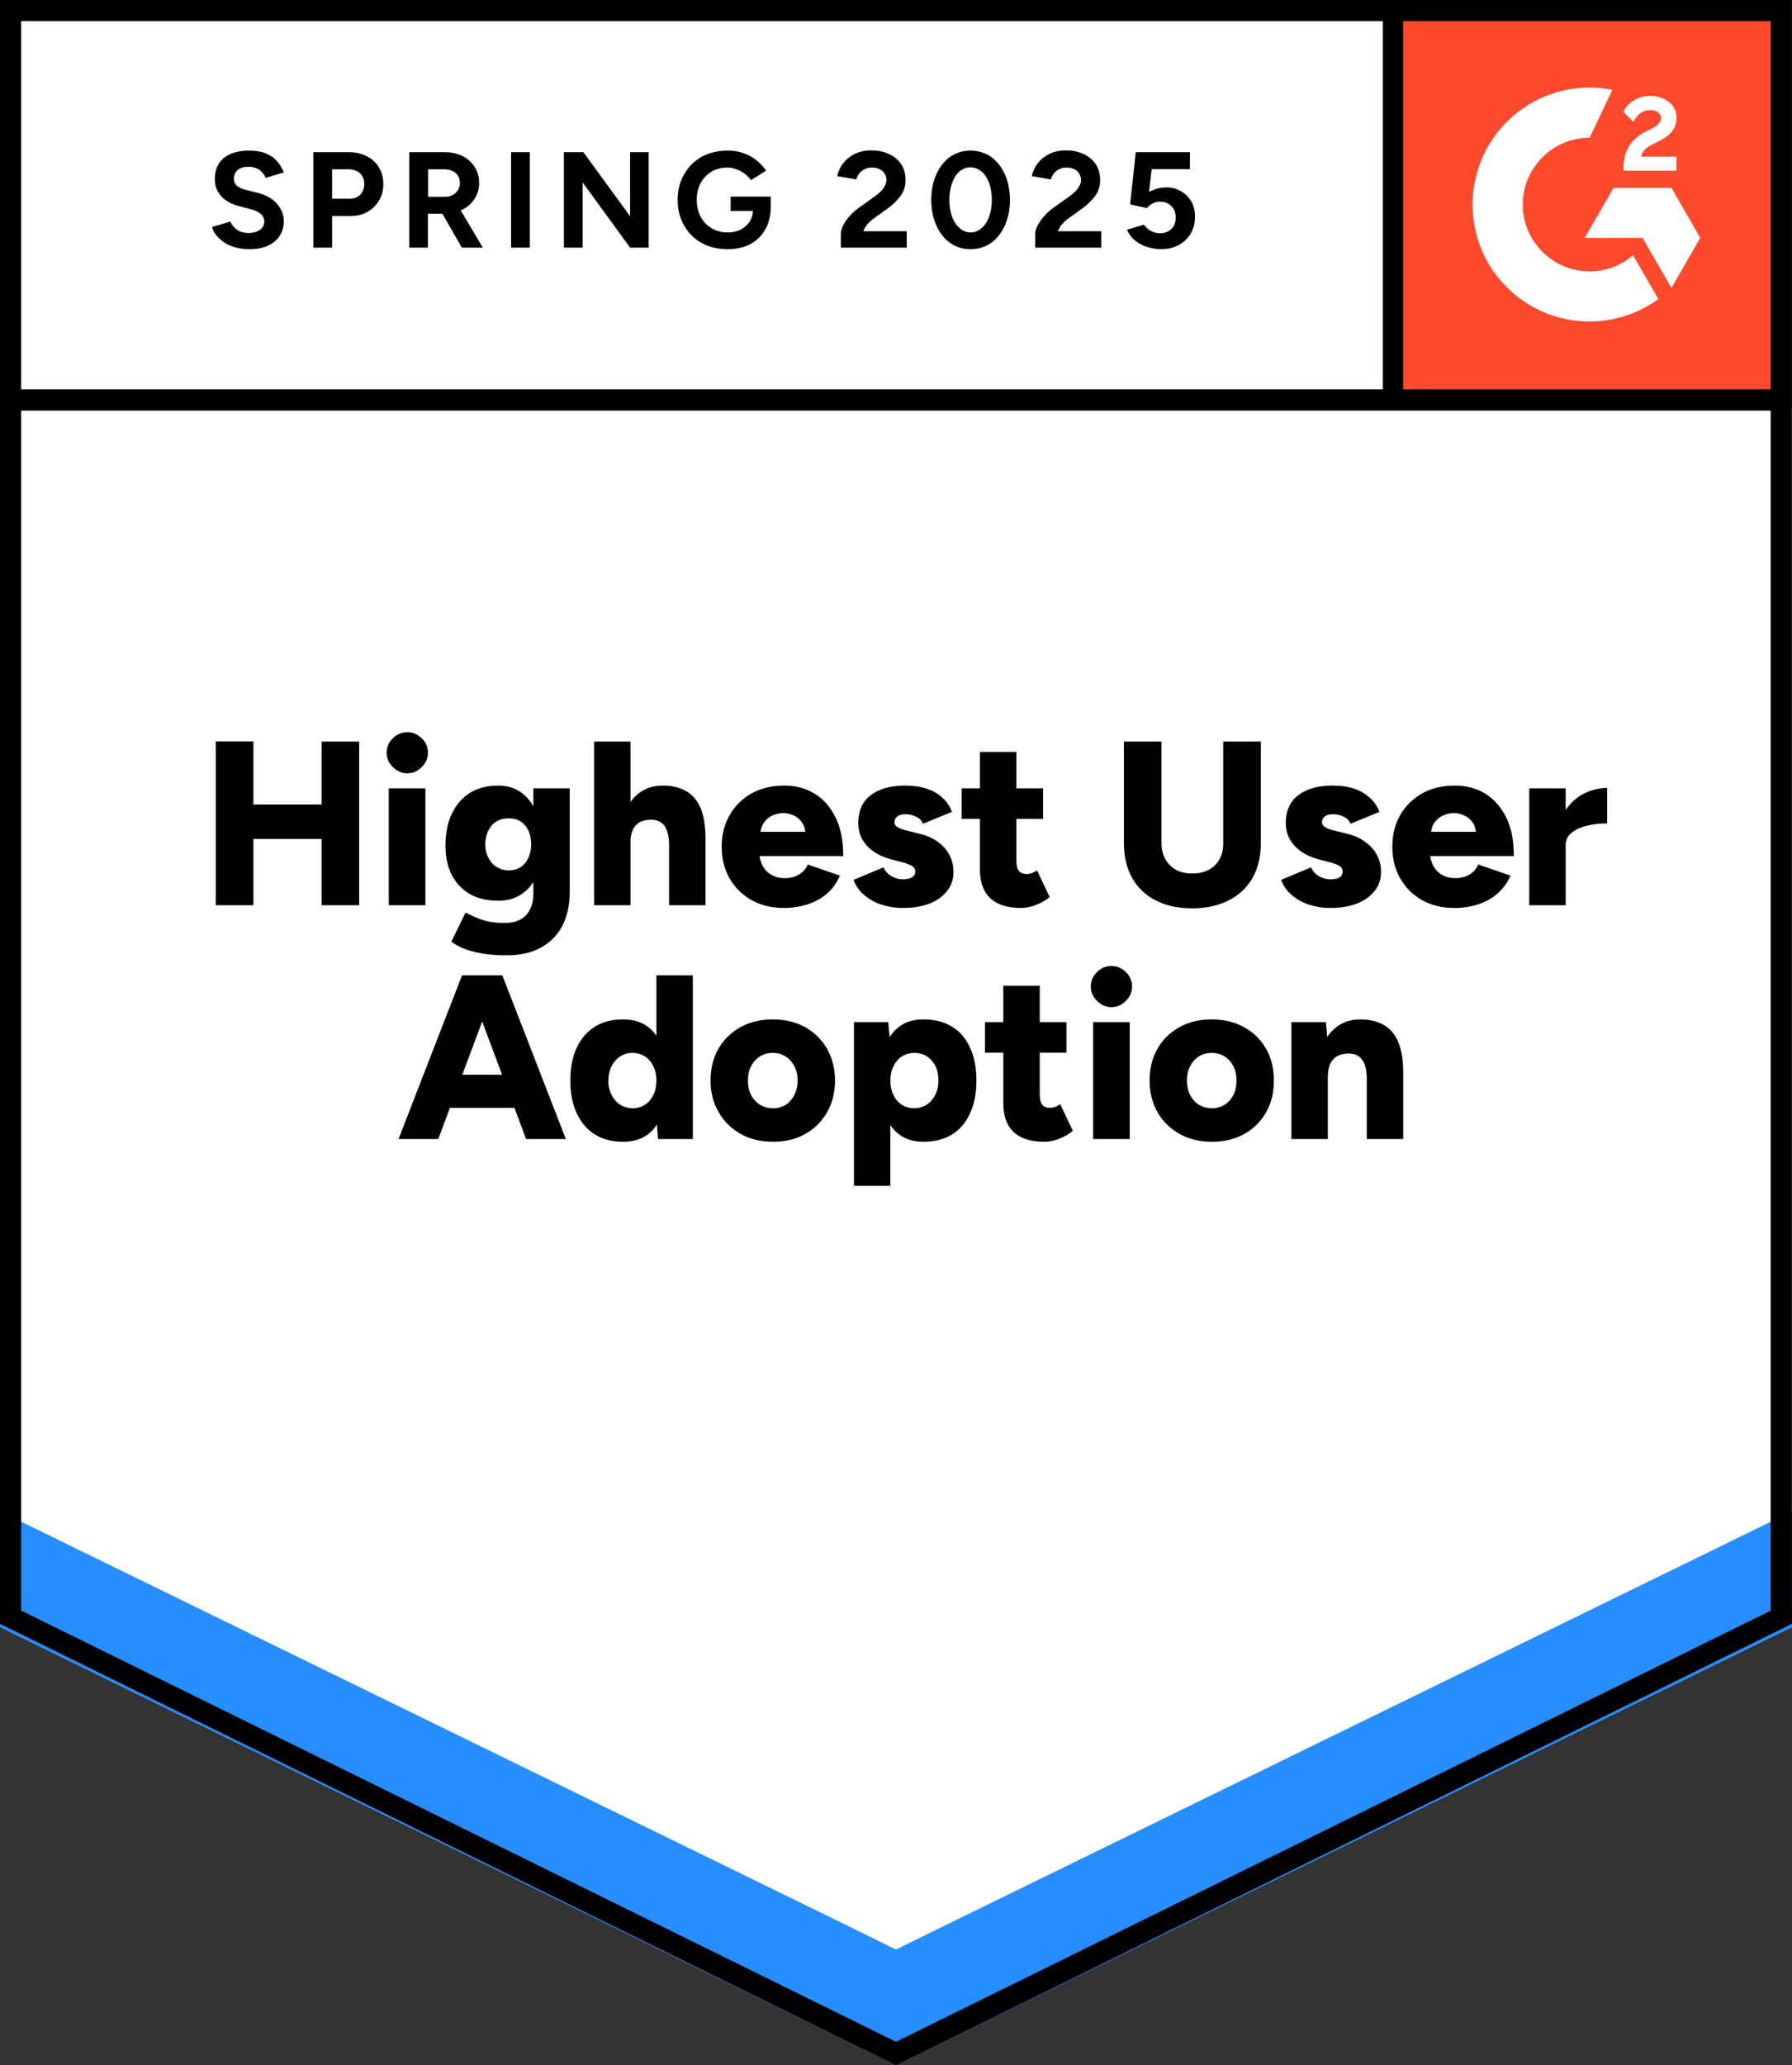 <?xml version="1.0" encoding="UTF-8"?><svg id="Layer_1" xmlns="http://www.w3.org/2000/svg" xmlns:xlink="http://www.w3.org/1999/xlink" viewBox="0 0 92 106"><rect x="0" y="0" width="92" height="106" fill="#333333" stroke="none"/><defs><style>.cls-1{stroke:#000;stroke-width:1.09px;}.cls-1,.cls-2{fill:none;}.cls-3,.cls-4{fill:#fff;}.cls-4{fill-rule:evenodd;}.cls-5{fill:#288dff;}.cls-6{fill:#ff492c;}.cls-7{clip-path:url(#clippath);}</style><clipPath id="clippath"><rect class="cls-2" x="71" y="0" width="21" height="21"/></clipPath></defs><path class="cls-3" d="M0,83.33l46,22.67,46-22.67V0H0s0,83.33,0,83.33Z"/><path class="cls-3" d="M0,83.33l46,22.67,46-22.67V0H0s0,83.33,0,83.33Z"/><path d="M12.79,12.79c-.25,0-.48-.03-.69-.09-.22-.06-.41-.14-.58-.25-.17-.11-.3-.24-.41-.37-.11-.13-.19-.28-.22-.43l.94-.28c.06.16.17.3.32.41.15.11.35.17.58.18.25,0,.45-.05.61-.16.15-.11.23-.26.23-.43,0-.15-.06-.28-.18-.39-.13-.11-.3-.19-.51-.24l-.64-.17c-.23-.06-.44-.15-.63-.28-.18-.12-.32-.27-.42-.46-.11-.18-.16-.39-.16-.63,0-.47.15-.83.46-1.09.31-.25.74-.38,1.3-.38.31,0,.59.04.82.13.24.09.44.22.59.39.16.17.28.37.37.6l-.93.28c-.06-.16-.16-.29-.31-.4-.15-.11-.34-.17-.57-.17s-.42.05-.55.16-.2.26-.2.46c0,.15.05.27.16.36.11.09.25.15.43.2l.64.16c.42.11.75.29.98.56s.35.56.35.89c0,.29-.07.54-.21.75-.14.22-.34.39-.6.51-.27.12-.59.18-.97.18ZM16.09,12.71v-4.9h1.82c.35,0,.65.07.92.21.27.13.47.32.62.57.15.25.23.53.23.85s-.07.6-.22.85c-.15.25-.34.44-.59.58-.25.15-.55.22-.88.22h-.94v1.62h-.96ZM17.05,10.2h.92c.21,0,.39-.07.53-.21.13-.14.2-.32.2-.55s-.07-.4-.22-.55c-.15-.13-.35-.2-.59-.2h-.84v1.51ZM21.01,12.71v-4.9h1.82c.35,0,.65.07.92.2.27.14.47.33.62.56.15.23.23.51.23.82s-.08.58-.24.82c-.15.24-.37.43-.64.56-.27.13-.57.2-.92.2h-.83v1.74h-.96ZM23.71,12.71l-1.13-1.97.73-.52,1.48,2.49h-1.08ZM21.98,10.1h.87c.15,0,.28-.03.39-.09.11-.06.2-.14.27-.25s.1-.23.1-.37c0-.21-.07-.38-.22-.51-.15-.13-.35-.19-.59-.19h-.82v1.41ZM26.24,12.71v-4.9h.96v4.9h-.96ZM28.95,12.71v-4.9h1l2.4,3.29v-3.29h.95v4.9h-.95l-2.44-3.35v3.35h-.96ZM37.35,12.79c-.5,0-.94-.11-1.33-.32-.39-.22-.69-.52-.9-.9-.22-.38-.33-.82-.33-1.31s.11-.93.33-1.31c.21-.38.51-.68.9-.9.39-.21.83-.32,1.33-.32.3,0,.57.04.82.13.25.09.48.21.67.37.19.15.36.33.49.53l-.78.49c-.08-.13-.19-.24-.32-.33-.13-.1-.27-.18-.42-.23-.15-.06-.31-.09-.46-.09-.31,0-.58.07-.82.21-.24.15-.43.34-.56.59-.13.25-.2.53-.2.86s.07.61.2.86c.13.25.32.45.56.59.24.15.52.22.84.22.25,0,.47-.05.66-.15.19-.1.35-.24.46-.41.11-.18.17-.39.17-.62l.91-.14c0,.46-.1.85-.29,1.18-.19.33-.45.58-.78.75-.33.17-.72.25-1.15.25ZM37.51,10.83v-.74h2.06v.59l-.52.15h-1.54ZM43.17,12.71v-.71c0-.13.04-.28.12-.44.09-.17.2-.33.35-.49.15-.17.33-.32.53-.46l.74-.53c.1-.07.2-.15.29-.24.09-.09.17-.18.22-.29.06-.11.09-.21.09-.3,0-.13-.03-.24-.09-.33-.05-.1-.14-.18-.25-.23-.11-.06-.25-.09-.42-.09-.14,0-.26.03-.37.09-.11.05-.2.13-.27.22-.07.09-.12.19-.15.3l-.98-.17c.05-.23.15-.45.3-.65.15-.2.35-.36.6-.49.25-.12.54-.18.85-.18.37,0,.68.07.94.2.26.13.46.3.61.53.14.23.21.49.21.79,0,.3-.08.57-.25.81-.17.23-.39.45-.68.66l-.67.48c-.13.09-.25.2-.35.31-.09.11-.17.24-.22.37h2.23v.84h-3.38ZM49.83,12.79c-.4,0-.75-.11-1.05-.32-.31-.22-.54-.52-.71-.9-.17-.38-.26-.82-.26-1.31,0-.49.09-.93.26-1.31.17-.38.4-.68.71-.9.3-.21.65-.32,1.04-.32s.75.11,1.06.32c.3.22.54.52.71.9s.26.82.26,1.31-.09.93-.26,1.31-.41.68-.71.9c-.31.21-.66.32-1.05.32ZM49.83,11.93c.21,0,.39-.07.56-.22.17-.14.3-.34.39-.59.09-.25.14-.53.14-.86s-.05-.62-.14-.87c-.09-.25-.22-.45-.39-.59-.17-.14-.36-.21-.57-.21s-.39.07-.56.21c-.16.14-.29.34-.38.59-.09.25-.14.54-.14.87s.05.61.14.86c.09.25.22.45.39.59.16.15.35.22.56.22ZM53.15,12.71v-.71c0-.13.04-.28.13-.44.09-.17.2-.33.35-.49.15-.17.32-.32.53-.46l.74-.53c.1-.07.2-.15.29-.24.09-.09.16-.18.22-.29s.09-.21.09-.3c0-.13-.03-.24-.09-.33-.06-.1-.14-.18-.25-.23-.11-.06-.25-.09-.42-.09-.14,0-.26.03-.37.09-.11.05-.2.13-.27.22-.07.09-.12.19-.15.3l-.98-.17c.05-.23.15-.45.3-.65.15-.2.35-.36.6-.49.25-.12.54-.18.85-.18.37,0,.68.07.94.2.26.13.46.3.61.53.14.23.21.49.21.79s-.08.57-.25.81c-.17.23-.39.45-.68.66l-.67.48c-.13.09-.25.2-.35.31-.09.11-.17.24-.22.37h2.23v.84h-3.39ZM59.6,12.79c-.22,0-.45-.04-.69-.11-.23-.07-.44-.18-.63-.33-.19-.15-.33-.34-.42-.56l.87-.26c.11.15.23.26.37.33.14.07.29.11.45.11.24,0,.44-.07.59-.22.15-.15.22-.34.22-.59,0-.23-.07-.43-.22-.58s-.34-.23-.58-.23c-.15,0-.28.03-.4.1-.12.07-.21.14-.28.23l-.86-.19.29-2.68h2.78v.87h-1.96l-.14,1.17c.13-.07.27-.12.42-.17.15-.04.32-.06.5-.06.27,0,.51.07.73.2.22.13.39.3.52.52.13.22.19.48.19.77,0,.33-.07.63-.22.88-.15.25-.36.45-.62.59-.26.14-.56.21-.91.21Z"/><path d="M16.51,46.46v-8.4h1.93v8.4h-1.93ZM11.08,46.46v-8.41h1.93v8.41h-1.93ZM12.45,43.06v-1.77h5.09v1.77h-5.09ZM19.96,46.46v-6h1.88v6h-1.88ZM20.91,39.69c-.28,0-.53-.11-.74-.32-.21-.21-.32-.45-.32-.73,0-.3.11-.55.32-.75.21-.21.46-.31.74-.31s.53.1.74.31c.21.2.32.45.32.75,0,.28-.11.52-.32.73-.21.21-.45.32-.74.32ZM26.01,49.03c-.49,0-.91-.03-1.28-.1-.36-.06-.67-.14-.93-.25-.25-.11-.46-.22-.63-.35l.73-1.49c.13.06.28.13.45.21.18.09.4.16.65.23.26.06.57.09.93.09.28,0,.53-.05.75-.16.22-.11.39-.27.51-.5.13-.23.19-.52.19-.86v-5.39h1.87v5.32c0,.67-.13,1.25-.38,1.74-.26.49-.63.86-1.11,1.12-.48.26-1.06.39-1.75.39ZM25.58,46.23c-.56,0-1.04-.11-1.45-.34-.4-.23-.71-.55-.93-.98-.22-.42-.33-.92-.33-1.51,0-.64.11-1.19.33-1.64.22-.46.53-.82.93-1.07.41-.25.89-.37,1.45-.37.46,0,.86.12,1.2.37.34.25.6.61.79,1.08.19.46.28,1.02.28,1.67,0,.57-.09,1.07-.28,1.48-.19.42-.45.74-.79.97-.34.23-.74.34-1.2.34ZM26.12,44.67c.24,0,.45-.06.62-.17.17-.12.3-.28.39-.48.09-.2.14-.43.14-.68,0-.27-.05-.51-.14-.71-.1-.2-.23-.36-.4-.47-.17-.11-.38-.16-.62-.16s-.44.05-.62.16c-.18.11-.32.27-.42.47s-.15.44-.16.71c0,.25.06.48.16.68.1.2.24.36.43.48.18.11.39.17.62.17ZM30.5,46.46v-8.4h1.87v8.4h-1.87ZM34.35,46.46v-3.07h1.87v3.07h-1.87ZM34.35,43.39c0-.32-.04-.57-.11-.76-.07-.19-.17-.33-.31-.42-.13-.09-.29-.13-.48-.14-.36,0-.63.09-.81.29-.19.21-.28.52-.28.93h-.56c0-.63.09-1.17.28-1.61.19-.45.46-.79.79-1.02.33-.23.72-.34,1.15-.34.49,0,.89.1,1.22.29.33.19.57.49.74.89.16.4.24.91.24,1.54v.35h-1.87ZM40.24,46.6c-.62,0-1.17-.13-1.65-.4-.48-.27-.86-.64-1.13-1.11-.27-.47-.41-1.02-.41-1.63s.14-1.17.42-1.64c.27-.47.65-.84,1.13-1.11.48-.26,1.04-.39,1.67-.39.57,0,1.08.13,1.53.4.46.27.82.68,1.09,1.22.27.53.4,1.2.4,2h-4.51l.2-.23c0,.27.06.51.17.72.11.21.27.37.47.48.2.11.42.16.67.16.3,0,.55-.07.75-.2.21-.13.35-.3.43-.5l1.65.57c-.16.37-.38.68-.67.93-.29.25-.63.43-1.01.55-.37.12-.77.18-1.2.18ZM39.03,42.93l-.19-.24h2.69l-.17.24c0-.29-.06-.53-.18-.71-.12-.17-.27-.3-.44-.37-.18-.08-.36-.12-.53-.12s-.36.04-.54.12c-.18.07-.33.2-.45.37-.13.18-.19.42-.19.71ZM46.35,46.6c-.39,0-.76-.06-1.1-.17-.34-.11-.63-.28-.88-.49s-.43-.47-.55-.78l1.53-.64c.11.21.25.36.44.46.18.1.37.15.56.15s.36-.03.47-.1c.11-.07.17-.17.17-.29,0-.13-.06-.23-.18-.3-.11-.07-.28-.13-.5-.19l-.51-.13c-.56-.15-.99-.38-1.29-.71-.3-.33-.45-.72-.45-1.16,0-.62.21-1.1.63-1.43.43-.33,1.02-.5,1.77-.5.42,0,.79.05,1.12.16.33.11.6.27.82.48.22.2.38.44.47.71l-1.49.61c-.05-.16-.17-.28-.34-.36-.17-.09-.36-.13-.57-.13-.17,0-.31.04-.41.12-.09.07-.14.17-.14.3,0,.1.06.18.17.25.12.07.29.13.51.18l.64.16c.37.09.69.24.95.44.25.19.44.42.57.68.13.26.19.54.19.84,0,.37-.11.7-.33.97-.22.28-.52.5-.91.65-.39.15-.85.22-1.36.22ZM52.42,46.6c-.71,0-1.24-.17-1.59-.51-.35-.34-.52-.82-.52-1.45v-6.05h1.87v5.58c0,.24.04.42.13.53.09.11.23.16.41.16.07,0,.16-.02.25-.05.1-.03.19-.08.27-.14l.65,1.37c-.19.16-.42.29-.69.4-.27.11-.53.16-.78.16ZM49.37,42.03v-1.57h4.18v1.57h-4.18ZM61.19,46.62c-.72,0-1.34-.14-1.86-.41-.53-.27-.93-.66-1.21-1.16-.28-.5-.42-1.09-.42-1.78v-5.21h1.93v5.21c0,.32.07.6.2.83.13.23.31.41.54.54.24.13.52.19.85.19s.6-.06.84-.19c.24-.13.42-.31.55-.54.13-.23.19-.51.19-.83v-5.21h1.93v5.21c0,.69-.14,1.28-.42,1.78-.29.5-.7.89-1.23,1.16-.53.27-1.16.41-1.89.41ZM68.3,46.6c-.39,0-.76-.06-1.1-.17-.34-.11-.63-.28-.88-.49s-.43-.47-.55-.78l1.53-.64c.11.21.25.36.43.46.19.1.38.15.57.15s.36-.03.47-.1c.11-.07.16-.17.16-.29,0-.13-.06-.23-.17-.3-.11-.07-.28-.13-.5-.19l-.51-.13c-.56-.15-.99-.38-1.29-.71-.3-.33-.45-.72-.45-1.16,0-.62.21-1.1.63-1.43.43-.33,1.02-.5,1.77-.5.42,0,.79.05,1.12.16.32.11.59.27.81.48.22.2.38.44.48.71l-1.49.61c-.05-.16-.17-.28-.34-.36-.17-.09-.36-.13-.57-.13-.18,0-.32.04-.41.12-.09.07-.14.17-.14.3,0,.1.06.18.17.25s.28.13.51.18l.64.16c.37.09.69.24.94.44.26.19.45.42.58.68.13.26.19.54.19.84,0,.37-.11.7-.33.97-.22.28-.53.5-.92.65-.39.15-.84.22-1.35.22h0ZM74.67,46.6c-.63,0-1.18-.13-1.66-.4-.48-.27-.85-.64-1.12-1.11-.27-.47-.41-1.02-.41-1.63s.14-1.17.41-1.64c.28-.47.66-.84,1.14-1.11.48-.26,1.03-.39,1.66-.39.57,0,1.09.13,1.54.4.45.27.82.68,1.09,1.22.27.53.4,1.2.4,2h-4.51l.2-.23c0,.27.06.51.17.72.11.21.27.37.47.48.2.11.42.16.67.16.29,0,.54-.07.75-.2.2-.13.34-.3.42-.5l1.66.57c-.16.37-.39.68-.68.93s-.63.43-1,.55c-.37.12-.77.18-1.2.18ZM73.46,42.93l-.19-.24h2.68l-.16.24c0-.29-.06-.53-.18-.71-.12-.17-.27-.3-.45-.37-.17-.08-.35-.12-.53-.12s-.35.04-.53.12c-.18.07-.33.2-.46.37-.12.18-.18.42-.18.71ZM79.89,43.35c0-.65.13-1.19.39-1.62.26-.43.59-.76.98-.97.4-.21.82-.32,1.25-.32v1.82c-.37,0-.72.04-1.04.12-.33.08-.59.2-.79.37-.2.16-.3.37-.3.63l-.49-.03ZM78.51,46.46v-6h1.87v6h-1.87ZM27.01,58.46l-3.14-8.4h1.92l3.26,8.4h-2.04ZM20.46,58.46l3.26-8.4h1.92l-3.14,8.4h-2.04ZM22,56.86v-1.7h5.53v1.7h-5.53ZM33.78,58.46l-.08-1.12v-7.28h1.87v8.4h-1.79ZM31.99,58.6c-.56,0-1.04-.12-1.44-.37-.41-.25-.72-.62-.94-1.09-.22-.47-.33-1.03-.33-1.68s.11-1.22.33-1.69c.22-.47.53-.83.94-1.08.4-.25.88-.37,1.44-.37.5,0,.92.12,1.26.37.34.25.59.61.76,1.08.17.47.25,1.04.25,1.69s-.08,1.21-.25,1.68c-.17.47-.42.84-.76,1.09-.34.25-.76.37-1.26.37ZM32.49,56.88c.23,0,.43-.06.62-.18.19-.12.33-.29.43-.5.11-.21.16-.46.16-.74s-.05-.53-.16-.74c-.1-.21-.24-.38-.43-.5-.19-.12-.4-.18-.64-.18-.24,0-.45.06-.63.18-.19.12-.33.29-.44.5-.11.21-.16.46-.17.74,0,.28.06.53.17.74.11.21.25.38.44.5.19.12.41.18.65.18ZM39.7,58.6c-.63,0-1.19-.13-1.67-.4-.48-.27-.86-.64-1.13-1.11-.28-.47-.42-1.02-.42-1.63s.13-1.16.4-1.63c.27-.47.65-.84,1.13-1.11.49-.27,1.04-.4,1.65-.4.63,0,1.19.13,1.68.4.48.27.85.64,1.12,1.11.27.47.41,1.02.41,1.63s-.14,1.16-.41,1.63c-.27.47-.64.84-1.12,1.11-.48.27-1.03.4-1.64.4ZM39.7,56.88c.24,0,.45-.06.64-.18.19-.12.33-.29.44-.5.11-.21.17-.46.17-.74s-.06-.53-.17-.74c-.11-.21-.26-.38-.45-.5-.19-.12-.41-.18-.66-.18-.25,0-.47.06-.66.18-.19.12-.34.29-.45.5-.11.21-.16.46-.16.74s.05.53.16.74c.11.21.27.38.46.5.19.12.42.18.68.18ZM43.84,60.86v-8.4h1.76l.11,1.1v7.3h-1.87ZM47.41,58.6c-.49,0-.91-.12-1.24-.37-.34-.25-.59-.62-.76-1.09-.17-.47-.25-1.03-.25-1.68s.08-1.22.25-1.69c.17-.47.42-.83.76-1.08.33-.25.75-.37,1.24-.37.56,0,1.05.12,1.46.37.41.25.72.61.93,1.08.22.47.33,1.04.33,1.69s-.11,1.21-.33,1.68c-.21.47-.52.84-.93,1.09-.41.25-.9.37-1.46.37ZM46.93,56.88c.24,0,.45-.06.64-.18.19-.12.33-.29.44-.5.11-.21.17-.46.17-.74,0-.28-.05-.53-.15-.74-.11-.21-.25-.38-.44-.5-.19-.12-.4-.18-.64-.18-.24,0-.46.06-.65.18-.19.12-.33.29-.43.51-.11.21-.16.46-.16.73,0,.28.05.53.16.74.1.21.24.38.43.5.18.12.39.18.63.18ZM53.62,58.6c-.71,0-1.24-.17-1.59-.51-.35-.34-.52-.82-.52-1.45v-6.05h1.87v5.58c0,.24.04.42.13.53.09.11.22.16.41.16.07,0,.16-.02.25-.05.09-.03.18-.08.26-.14l.65,1.37c-.19.16-.42.29-.69.4-.27.11-.52.16-.77.16ZM50.57,54.03v-1.57h4.18v1.57h-4.18ZM56.12,58.46v-6h1.88v6h-1.88ZM57.06,51.69c-.28,0-.53-.11-.74-.32-.21-.21-.32-.45-.32-.73,0-.3.11-.55.32-.75.21-.21.46-.31.74-.31s.53.1.74.31c.21.2.32.45.32.75,0,.28-.11.52-.32.73-.21.21-.45.32-.74.32ZM62.23,58.6c-.63,0-1.19-.13-1.67-.4-.48-.27-.86-.64-1.13-1.11-.27-.47-.41-1.02-.41-1.63s.13-1.16.4-1.63c.27-.47.64-.84,1.13-1.11.48-.27,1.03-.4,1.65-.4.63,0,1.18.13,1.67.4.49.27.86.64,1.13,1.11.27.47.4,1.02.4,1.63s-.13,1.16-.4,1.63c-.27.47-.64.84-1.12,1.11-.48.27-1.03.4-1.65.4ZM62.23,56.88c.24,0,.45-.06.64-.18.19-.12.34-.29.45-.5.11-.21.16-.46.16-.74,0-.28-.05-.53-.16-.74s-.26-.38-.45-.5c-.19-.12-.41-.18-.66-.18-.25,0-.47.06-.66.18s-.34.29-.45.5-.16.46-.16.74.05.53.16.74c.11.21.26.38.45.5.2.12.43.18.68.18ZM66.3,58.46v-6h1.77l.1,1.1v4.9h-1.87ZM70.17,58.46v-3.07h1.87v3.07h-1.87ZM70.17,55.39c0-.32-.04-.57-.11-.76-.07-.19-.18-.33-.31-.42-.13-.09-.29-.13-.48-.14-.36,0-.63.09-.82.29-.19.21-.28.52-.28.93h-.56c0-.63.1-1.17.29-1.61.19-.45.45-.79.78-1.02.33-.23.72-.34,1.16-.34.48,0,.88.1,1.21.29.33.19.58.49.74.89.17.4.25.91.25,1.54v.35h-1.87Z"/><path class="cls-6" d="M71,0h21v21h-21V0Z"/><g class="cls-7"><path class="cls-4" d="M86.05,8.04h-1.79c.05-.28.22-.44.57-.62l.33-.17c.59-.3.91-.64.91-1.2.01-.33-.14-.64-.41-.83-.27-.2-.59-.3-.96-.3-.29,0-.57.08-.82.23-.23.14-.42.34-.54.59l.52.52c.2-.41.49-.61.88-.61.32,0,.53.17.53.4,0,.2-.1.36-.47.55l-.21.1c-.46.23-.78.5-.96.8-.18.3-.28.68-.28,1.14v.12h2.72v-.74h0ZM85.81,9.64h-2.97l-1.48,2.57h2.97l1.48,2.57,1.48-2.57-1.48-2.57Z"/><path class="cls-4" d="M81.61,13.93c-1.89,0-3.43-1.54-3.43-3.43,0-1.89,1.54-3.43,3.43-3.43l1.17-2.46c-3.25-.65-6.41,1.46-7.06,4.71-.08.39-.12.78-.12,1.18,0,3.31,2.69,6,6,6h0c1.27,0,2.51-.4,3.54-1.15l-1.3-2.25c-.62.54-1.41.83-2.24.83Z"/><path class="cls-1" d="M71.49.67v19.87"/></g><path class="cls-5" d="M0,83.52v-6.5l46,23.04,46-23.04v6.5l-46,22.48S0,83.52,0,83.52Z"/><path class="cls-3" d="M0,77.57v-6.5l46,23.04,46-23.04v6.5l-46,22.48S0,77.57,0,77.57Z"/><path class="cls-3" d="M0,71.63v-6.5l46,23.04,46-23.04v6.5l-46,22.48S0,71.63,0,71.63Z"/><path class="cls-1" d="M91.46,83l-45.46,22.4L.54,83V.54h90.91s0,82.45,0,82.45ZM91.57,20.53H.63"/></svg>